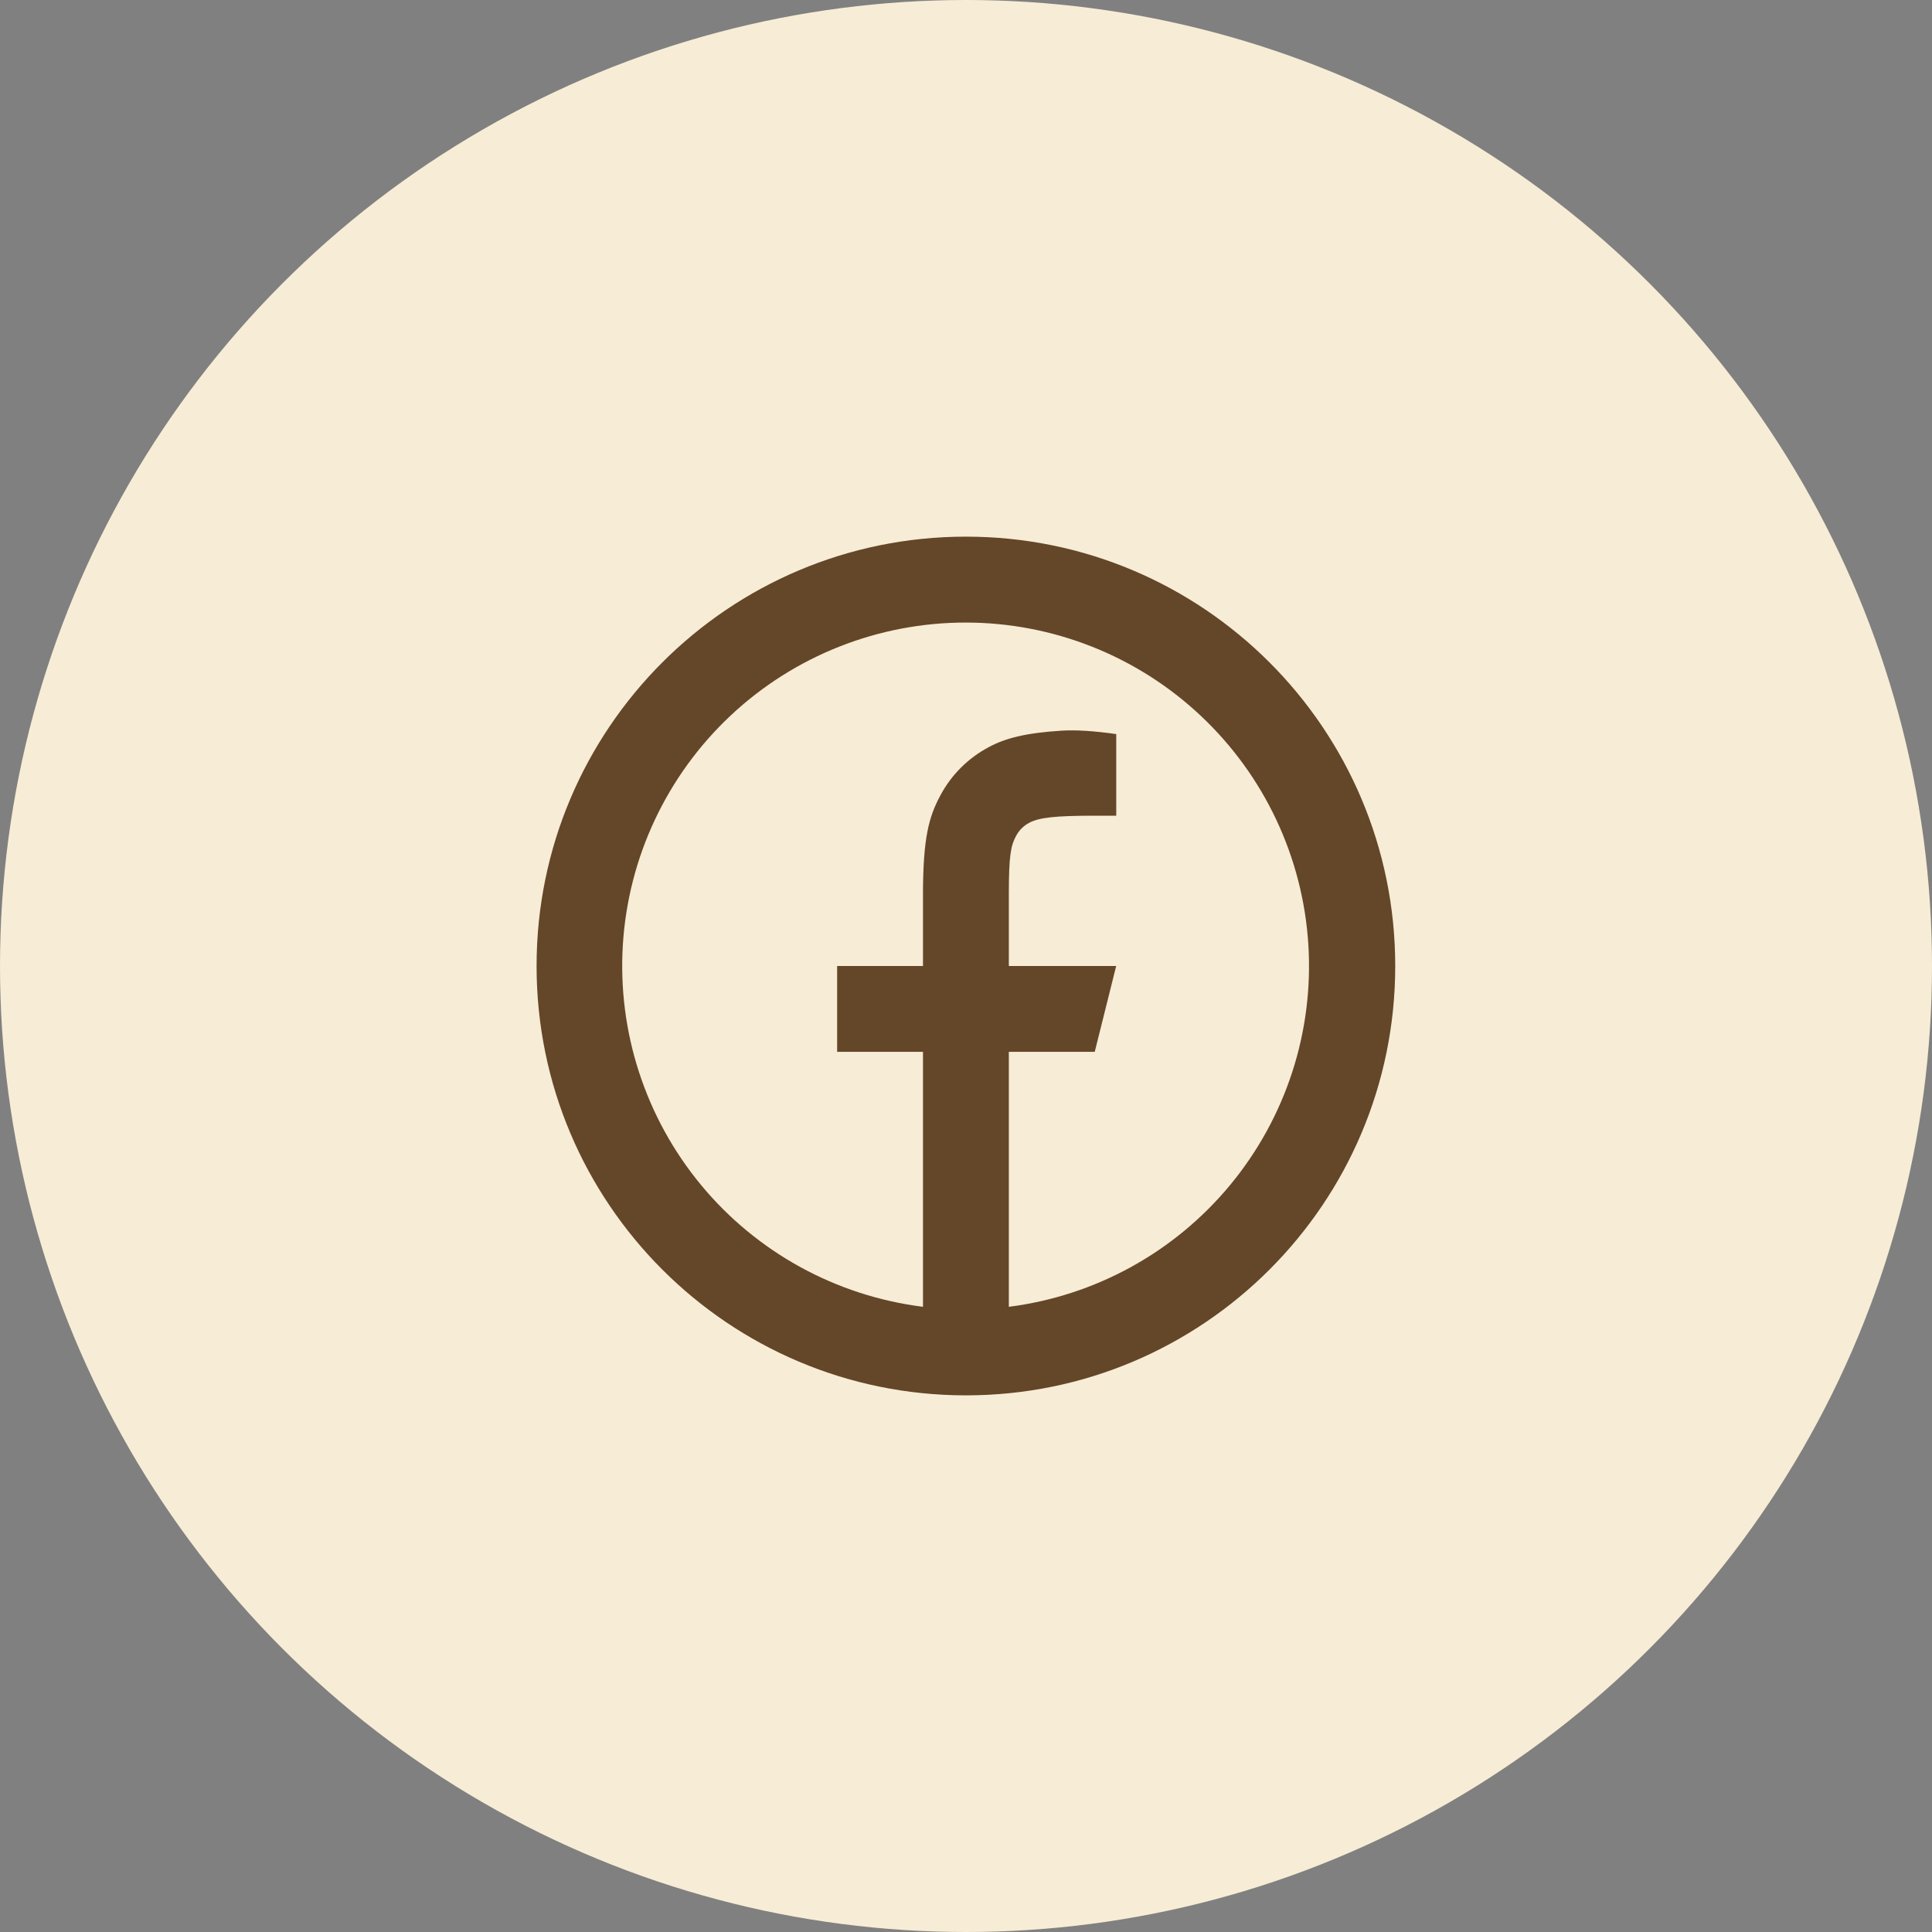 <svg width="30" height="30" viewBox="0 0 30 30" fill="none" xmlns="http://www.w3.org/2000/svg">
<rect x="0" y="0" width="30" height="30" fill="#808080" stroke="none"/>
<circle cx="15" cy="15" r="15" fill="#F7ECD5"/>
<path d="M15.665 20.292C17.01 20.121 18.239 19.444 19.103 18.399C19.967 17.354 20.401 16.02 20.316 14.667C20.231 13.314 19.634 12.044 18.646 11.115C17.659 10.186 16.354 9.668 14.999 9.667C13.641 9.666 12.335 10.182 11.345 11.111C10.355 12.04 9.757 13.311 9.672 14.666C9.587 16.021 10.022 17.357 10.887 18.402C11.753 19.448 12.985 20.123 14.332 20.292V16.333H12.999V15H14.332V13.897C14.332 13.006 14.425 12.683 14.599 12.357C14.769 12.034 15.033 11.771 15.356 11.6C15.611 11.463 15.927 11.381 16.481 11.346C16.7 11.332 16.984 11.349 17.333 11.399V12.666H16.999C16.387 12.666 16.135 12.695 15.984 12.775C15.894 12.822 15.821 12.895 15.775 12.985C15.695 13.135 15.665 13.285 15.665 13.897V15H17.332L16.999 16.333H15.665V20.292ZM14.999 21.667C11.317 21.667 8.332 18.682 8.332 15C8.332 11.318 11.317 8.333 14.999 8.333C18.681 8.333 21.665 11.318 21.665 15C21.665 18.682 18.681 21.667 14.999 21.667Z" fill="#644628"/>
</svg>
